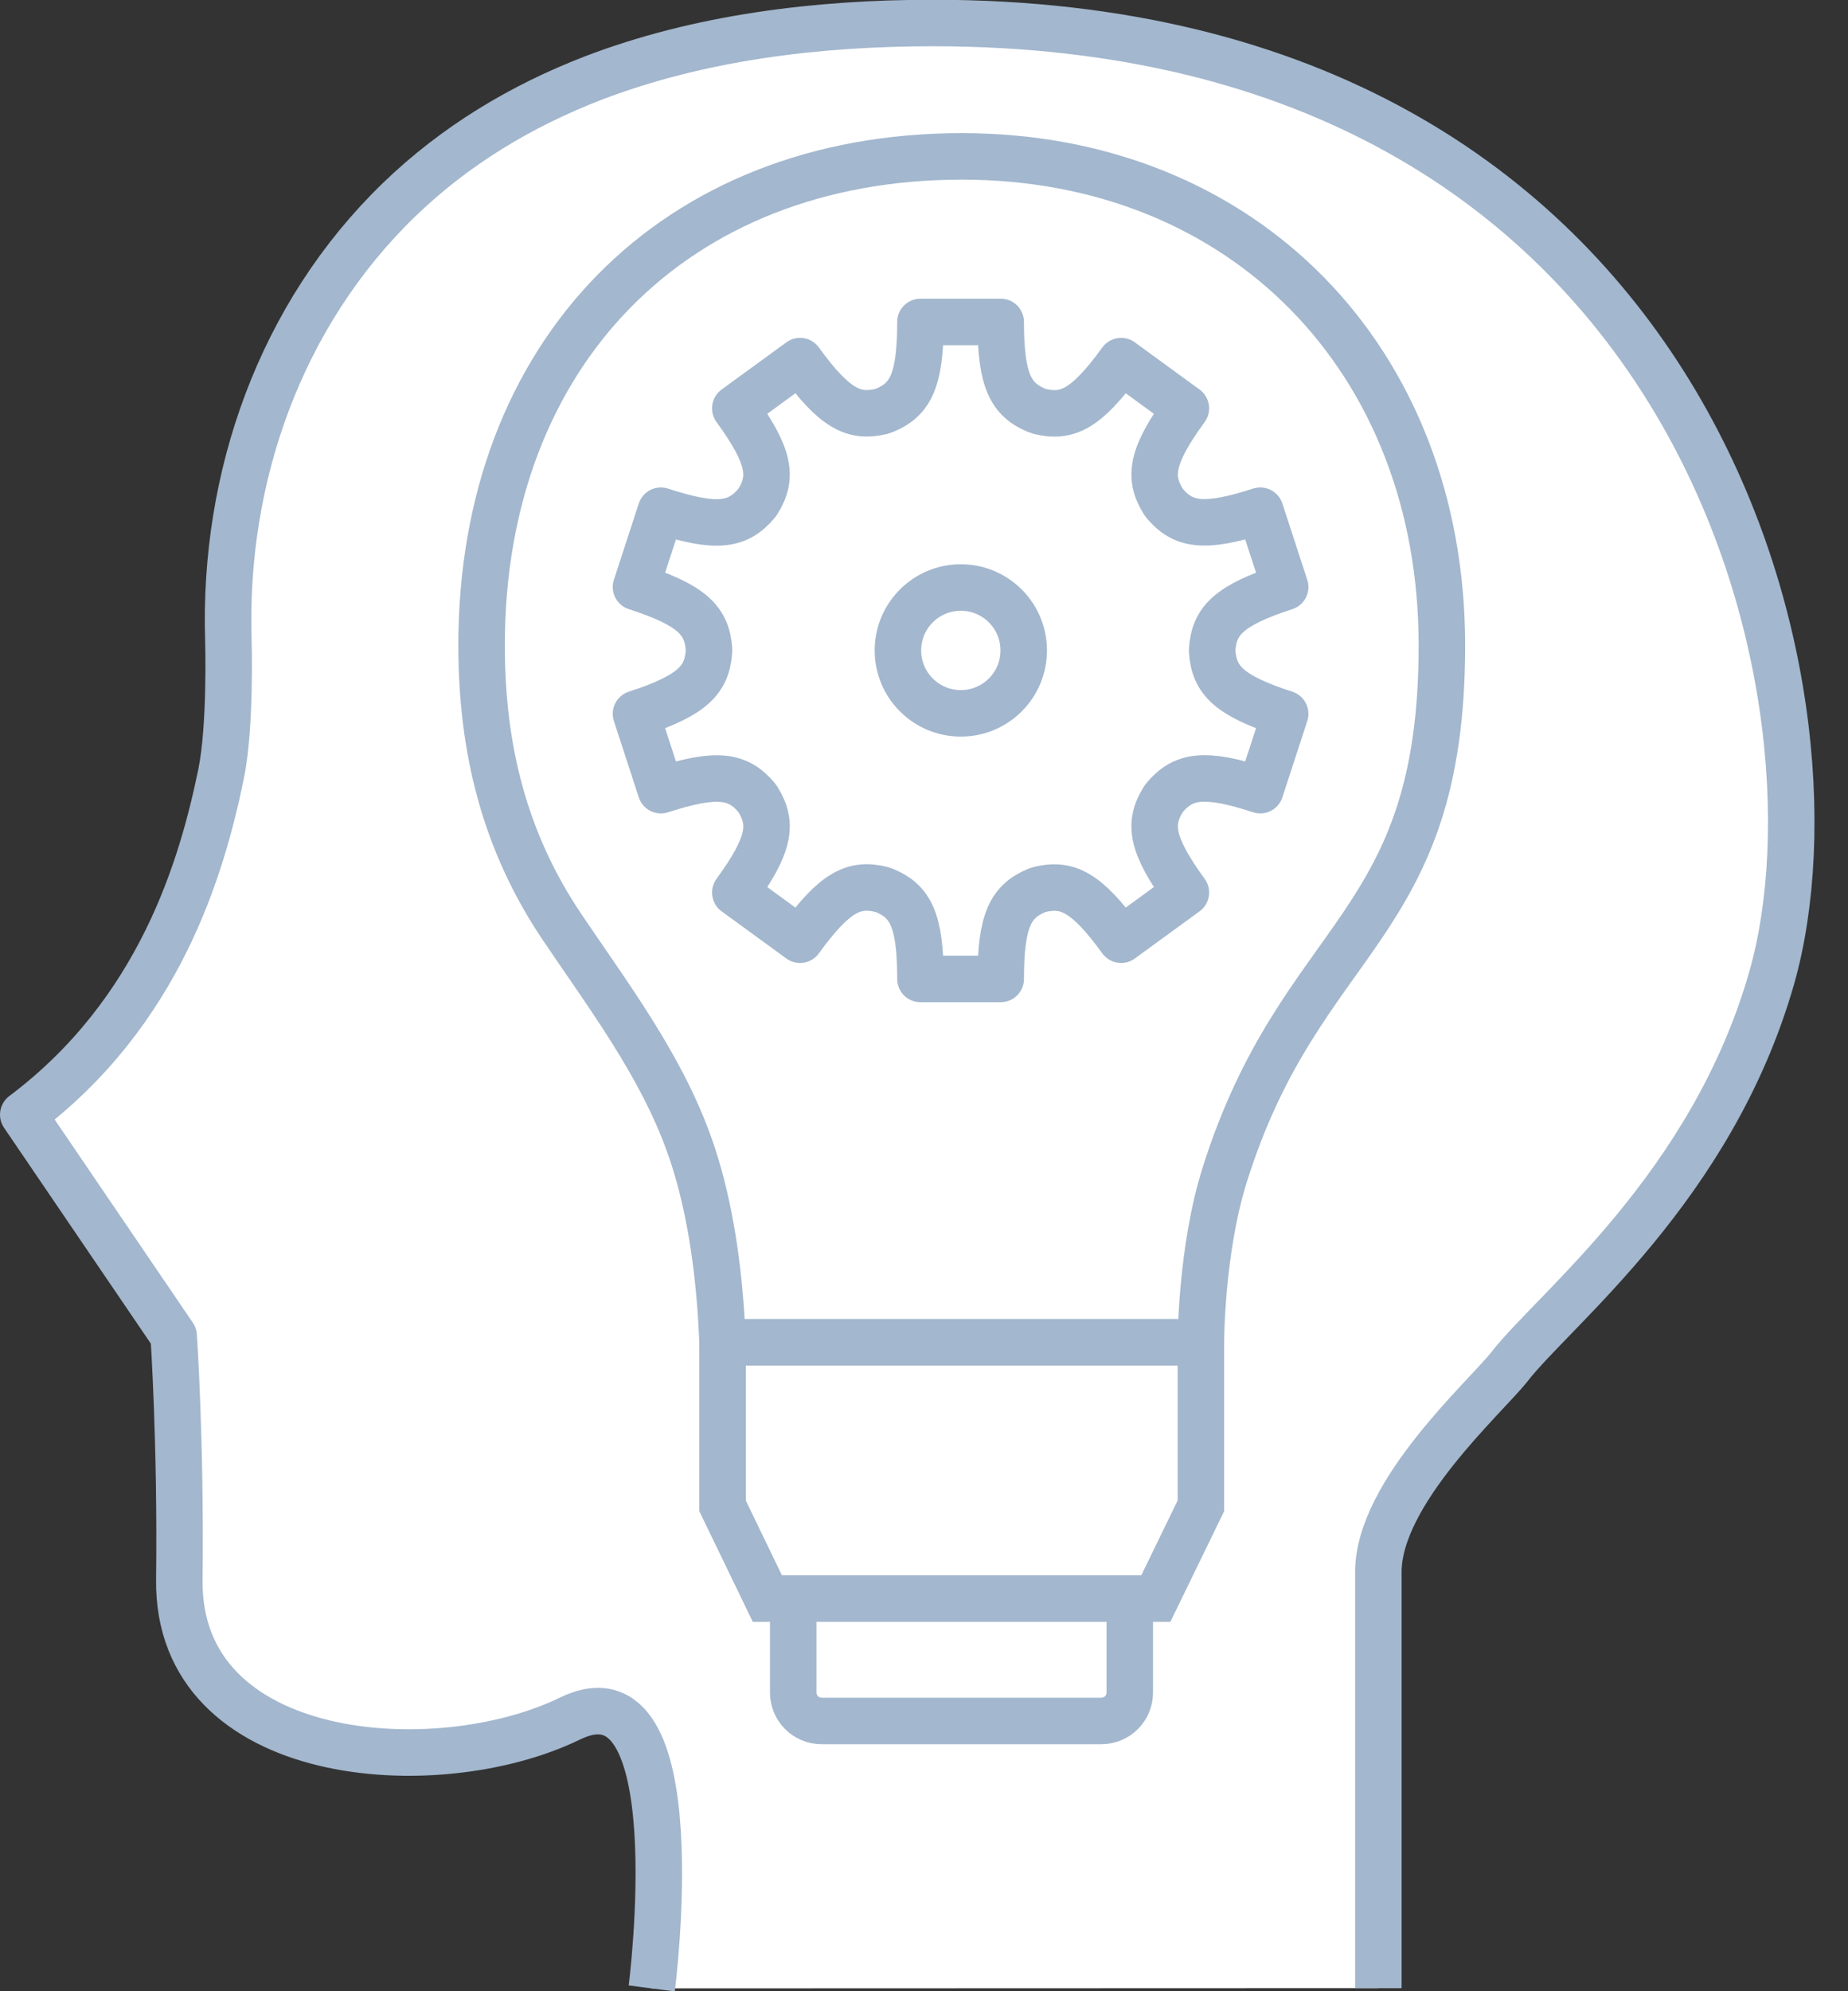 <svg width="52" height="56" viewBox="0 0 52 56" fill="none" xmlns="http://www.w3.org/2000/svg">
<rect x="0" y="0" width="52" height="56" fill="#333333" stroke="none"/>
<g clip-path="url(#clip0_2690_2183)">
<path d="M18.339 55.921C18.339 55.921 19.541 46.622 16.035 48.333C12.303 50.149 4.98 49.647 5.046 44.423C5.092 40.58 4.887 37.569 4.887 37.569L0.654 31.348C4.498 28.462 5.68 24.387 6.221 21.766C6.499 20.405 6.426 18.008 6.426 18.002C6.281 13.412 7.892 8.849 11.22 5.626C12.818 4.081 14.674 2.978 16.668 2.205C19.673 1.05 23.002 0.647 26.25 0.647C47.779 0.647 52.157 19.428 49.852 27.505C48.168 33.389 43.751 36.796 42.476 38.434C41.802 39.292 38.785 41.967 38.785 44.212V55.914" fill="white"/>
<path d="M18.339 55.921C18.339 55.921 19.541 46.622 16.035 48.333C12.303 50.149 4.98 49.647 5.046 44.423C5.092 40.58 4.887 37.569 4.887 37.569L0.654 31.348C4.498 28.462 5.68 24.387 6.221 21.766C6.499 20.405 6.426 18.008 6.426 18.002C6.281 13.412 7.892 8.849 11.22 5.626C12.818 4.081 14.674 2.978 16.668 2.205C19.673 1.05 23.002 0.647 26.25 0.647C47.779 0.647 52.157 19.428 49.852 27.505C48.168 33.389 43.751 36.796 42.476 38.434C41.802 39.292 38.785 41.967 38.785 44.212V55.914" stroke="#A3B7CE" stroke-width="1.308" stroke-linejoin="round"/>
<path d="M13.551 18.16C13.551 26.204 17.513 26.204 19.666 33.058C20.333 35.185 20.333 37.76 20.333 37.76H33.791C33.791 37.76 33.791 35.185 34.458 33.058C36.611 26.204 40.573 26.204 40.573 18.16C40.573 10.117 35.152 4.398 27.062 4.398C18.973 4.398 13.551 9.939 13.551 18.154V18.16Z" fill="white"/>
<path d="M19.666 33.052C20.088 34.571 20.267 36.188 20.333 37.754H33.791C33.791 37.754 33.791 35.178 34.458 33.052C36.611 26.197 40.573 26.197 40.573 18.154C40.573 10.11 34.987 4.398 27.062 4.398C18.973 4.398 13.551 9.939 13.551 18.147C13.551 21.046 14.191 23.661 15.816 26.072C17.13 28.02 18.576 29.928 19.382 32.16C19.488 32.451 19.58 32.748 19.666 33.052Z" stroke="#A3B7CE" stroke-width="1.308" stroke-linejoin="round"/>
<path d="M24.453 42.66H30.991C31.433 42.66 31.79 43.017 31.79 43.459V47.6C31.79 48.042 31.433 48.399 30.991 48.399H23.119C22.677 48.399 22.32 48.042 22.32 47.6V44.793C22.32 43.618 23.271 42.667 24.447 42.667L24.453 42.66Z" fill="white" stroke="#A3B7CE" stroke-width="1.308" stroke-linecap="round" stroke-linejoin="round"/>
<path d="M20.332 37.753V42.35L21.593 44.958H32.523L33.791 42.35V37.753H20.332Z" fill="white" stroke="#A3B7CE" stroke-width="1.308" stroke-miterlimit="10"/>
<path d="M34.109 18.325C34.109 18.325 34.109 18.306 34.109 18.292C34.109 18.279 34.109 18.273 34.109 18.259C34.168 17.46 34.578 17.024 36.163 16.509L35.462 14.363C33.871 14.878 33.283 14.766 32.768 14.152C32.755 14.139 32.748 14.119 32.735 14.106C32.312 13.425 32.385 12.831 33.369 11.484L31.547 10.156C30.569 11.504 30.028 11.761 29.255 11.57C29.229 11.563 29.202 11.55 29.176 11.543C28.443 11.24 28.159 10.711 28.159 9.054H25.9C25.9 10.711 25.616 11.24 24.883 11.543C24.857 11.55 24.83 11.563 24.804 11.57C24.031 11.755 23.49 11.504 22.512 10.156L20.69 11.484C21.674 12.838 21.747 13.425 21.324 14.106C21.311 14.119 21.304 14.139 21.291 14.152C20.769 14.766 20.188 14.885 18.596 14.363L17.896 16.509C19.488 17.024 19.891 17.46 19.95 18.259C19.95 18.273 19.95 18.279 19.95 18.292C19.95 18.306 19.95 18.312 19.95 18.325C19.891 19.125 19.481 19.56 17.896 20.075L18.596 22.222C20.188 21.706 20.776 21.819 21.291 22.433C21.304 22.446 21.311 22.466 21.324 22.479C21.747 23.159 21.674 23.754 20.69 25.101L22.512 26.428C23.49 25.081 24.031 24.823 24.804 25.015C24.83 25.022 24.857 25.035 24.883 25.041C25.616 25.345 25.9 25.867 25.9 27.531H28.159C28.159 25.873 28.443 25.345 29.176 25.041C29.202 25.035 29.229 25.022 29.255 25.015C30.028 24.83 30.569 25.081 31.547 26.428L33.369 25.101C32.385 23.747 32.312 23.159 32.735 22.479C32.748 22.466 32.755 22.446 32.768 22.433C33.29 21.819 33.871 21.7 35.462 22.222L36.163 20.075C34.571 19.56 34.168 19.125 34.109 18.325ZM27.036 20.062C26.059 20.062 25.266 19.27 25.266 18.292C25.266 17.315 26.059 16.523 27.036 16.523C28.014 16.523 28.806 17.315 28.806 18.292C28.806 19.27 28.014 20.062 27.036 20.062Z" fill="white" stroke="#A3B7CE" stroke-width="1.308" stroke-linejoin="round"/>
</g>
<defs>
<clipPath id="clip0_2690_2183">
<rect width="51.06" height="56" fill="white"/>
</clipPath>
</defs>
</svg>

